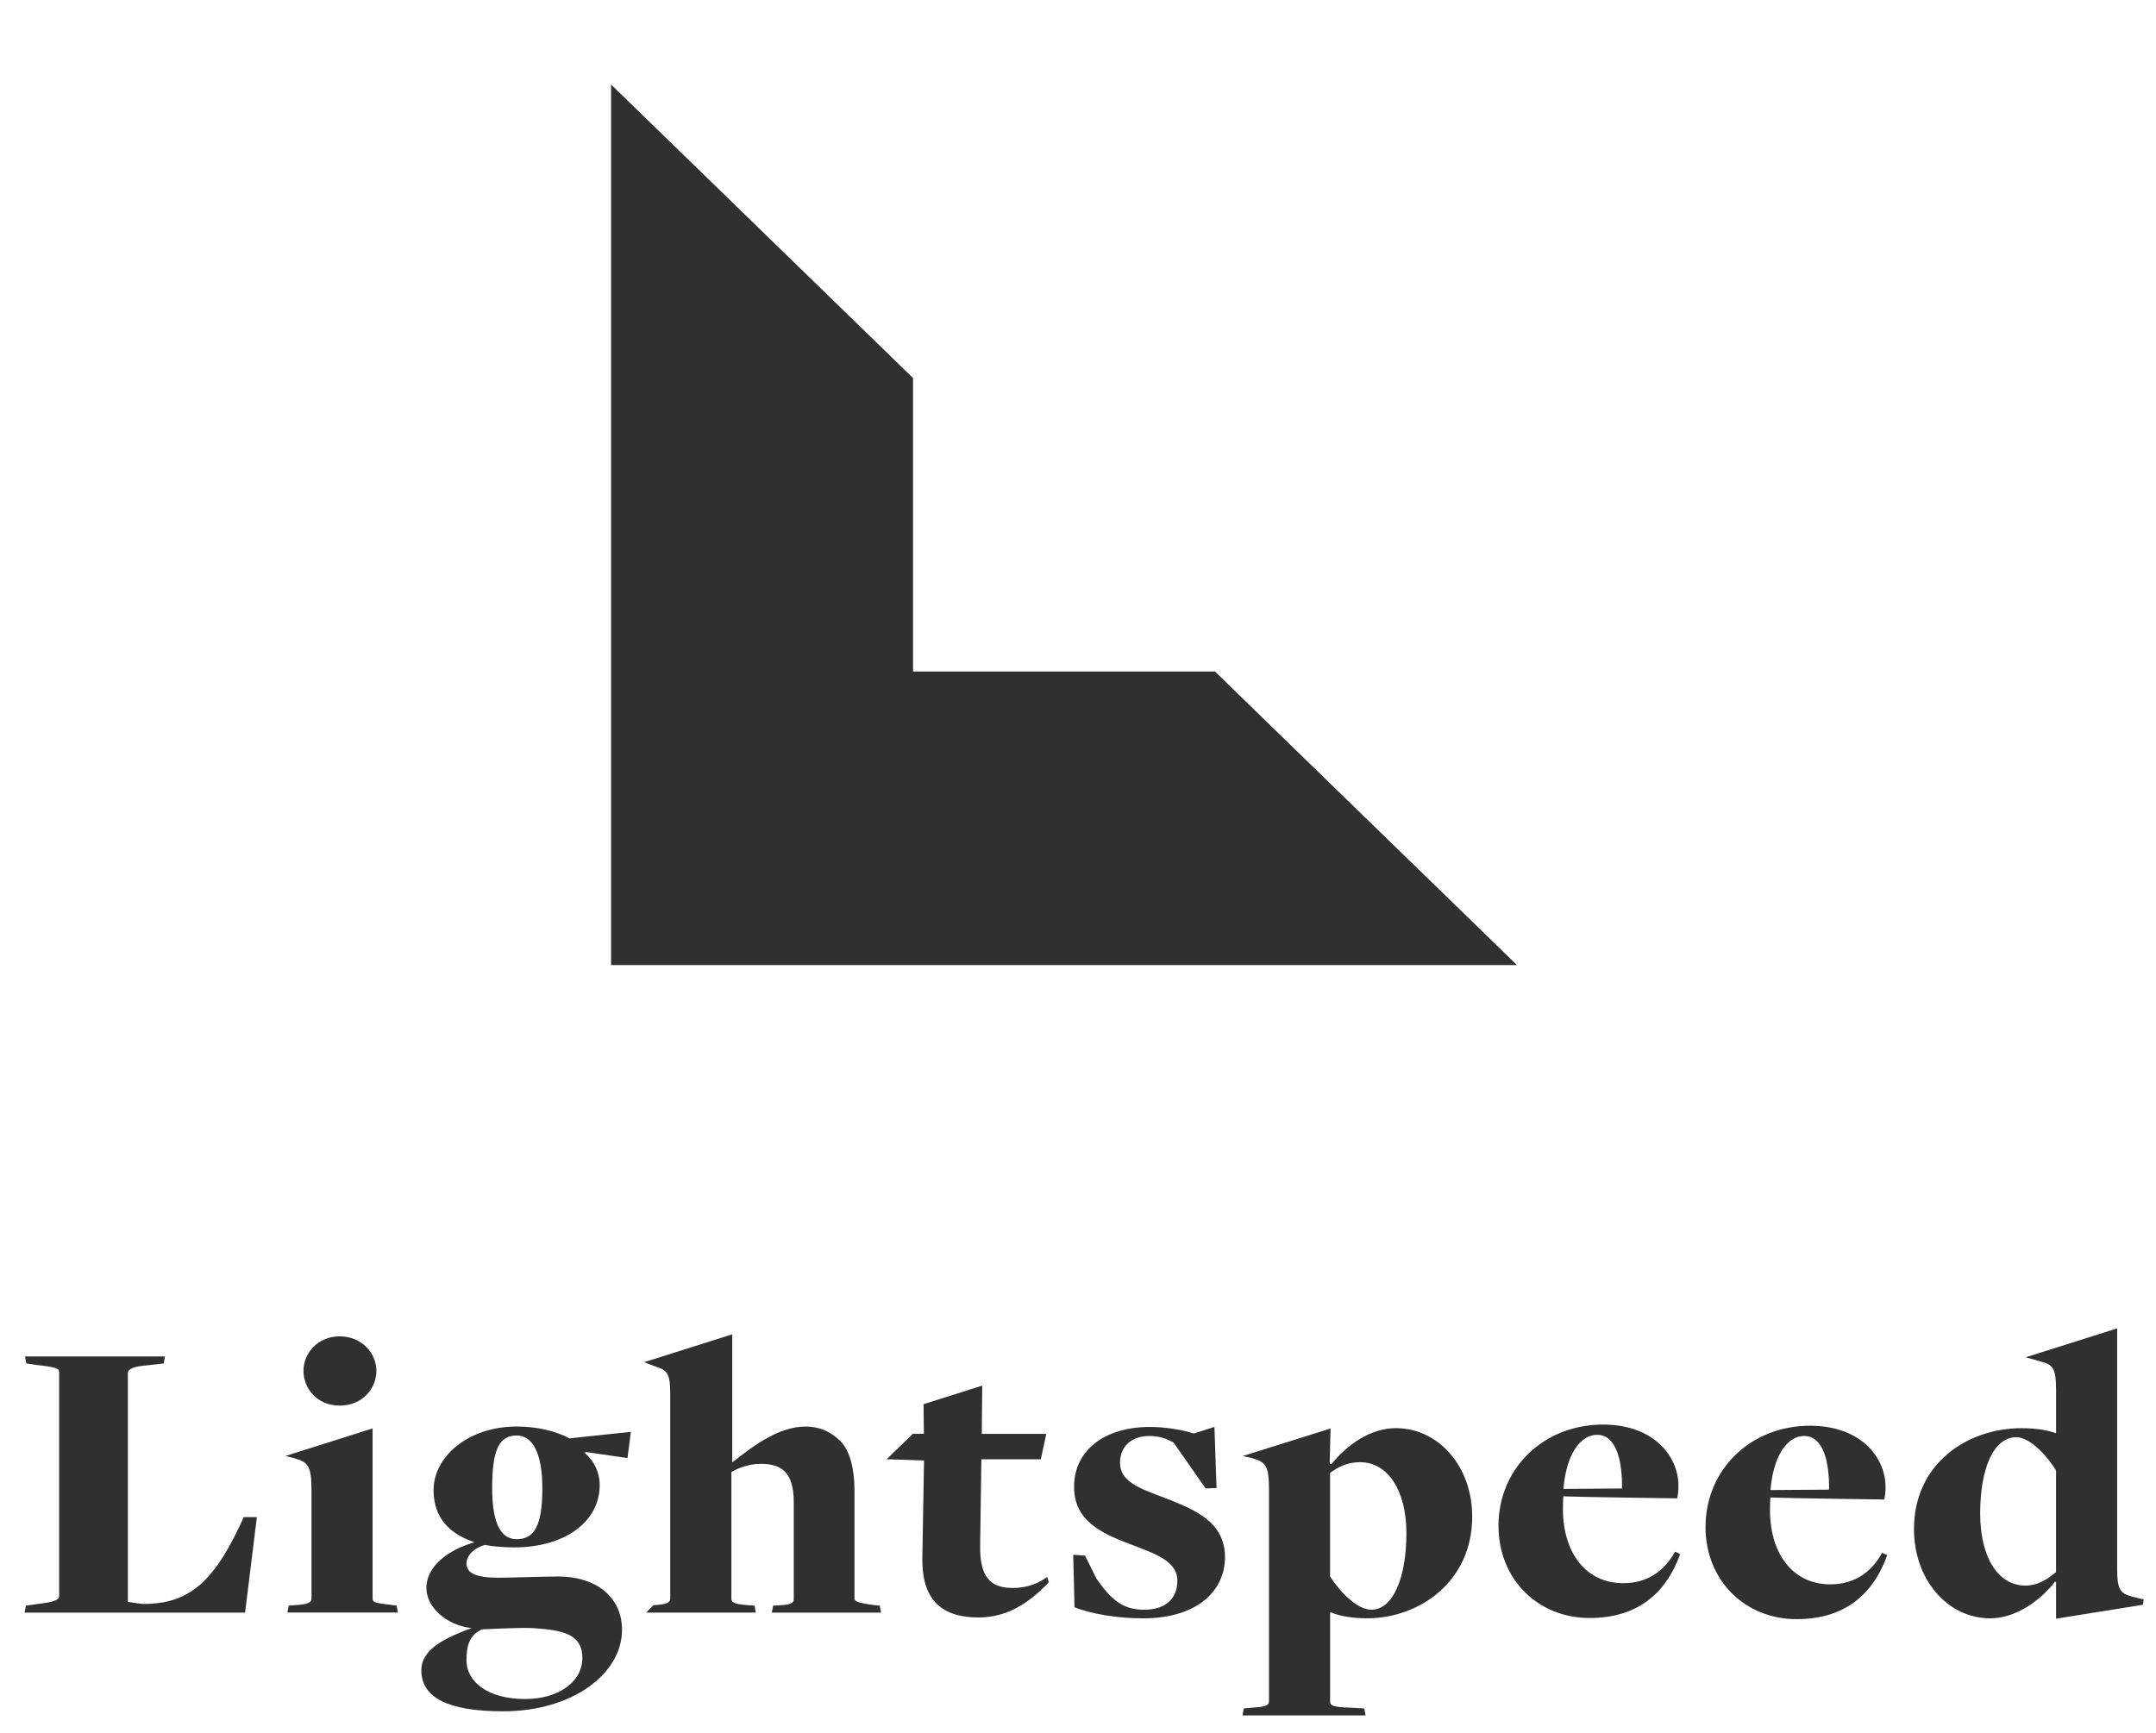<svg width="102" height="82" viewBox="0 0 102 82" fill="none" xmlns="http://www.w3.org/2000/svg">
<path d="M28.91 45.668H71.767L57.481 31.778H43.196V17.889L28.91 3.999V45.668Z" fill="#303030"/>
<g clip-path="url(#clip0_986_33)">
<path d="M1.224 75.98L1.942 75.882C2.58 75.805 2.799 75.689 2.799 75.533V64.926C2.799 64.77 2.68 64.694 1.762 64.597L1.244 64.519L1.183 64.189H7.805L7.745 64.519L6.907 64.616C6.389 64.654 6.05 64.77 6.05 64.965V75.805L6.748 75.903C8.742 75.903 9.979 75.088 11.315 72.257L11.534 71.791H12.153L11.595 76.311H1.164L1.224 75.98Z" fill="#303030"/>
<path d="M13.66 75.979L13.939 75.96C14.518 75.921 14.737 75.862 14.737 75.63V70.55C14.737 69.347 14.577 69.193 13.899 68.998L13.5 68.9L17.628 67.594V75.648C17.628 75.823 17.747 75.861 18.585 75.957L18.764 75.977L18.825 76.306H13.599L13.659 75.977V75.979H13.66ZM14.358 64.867C14.358 64.033 15.035 63.238 16.072 63.238C17.109 63.238 17.808 64.034 17.808 64.867C17.808 65.701 17.151 66.515 16.072 66.515C14.995 66.515 14.358 65.7 14.358 64.867Z" fill="#303030"/>
<path d="M20.171 75.145C20.171 74.098 21.248 73.322 22.426 72.992V72.973C21.288 72.585 20.512 71.848 20.512 70.51C20.512 68.96 22.107 67.504 24.461 67.504C25.359 67.504 26.316 67.717 26.934 68.067L29.846 67.757L29.686 68.998L27.692 68.707L27.672 68.765C28.111 69.134 28.371 69.677 28.371 70.278C28.371 72.004 26.735 73.225 24.322 73.225C23.823 73.225 23.365 73.185 22.946 73.108C22.427 73.244 22.069 73.612 22.069 73.981C22.069 74.446 22.527 74.66 23.584 74.66C24.203 74.66 25.658 74.602 26.416 74.602C28.191 74.602 29.428 75.571 29.428 77.122C29.428 79.197 27.095 80.981 23.803 80.981C21.21 80.981 19.934 80.341 19.934 79.042C19.934 78.014 21.11 77.491 22.307 77.044C21.131 76.907 20.173 76.074 20.173 75.143H20.171V75.145ZM27.552 78.461C27.552 77.472 26.873 77.162 25.458 77.065C25.02 77.006 24.102 77.045 22.806 77.103C22.227 77.356 22.068 77.859 22.068 78.558C22.068 79.605 23.105 80.4 24.84 80.4C26.456 80.4 27.552 79.567 27.552 78.461ZM25.658 70.432C25.658 68.764 25.2 67.93 24.441 67.93C23.623 67.93 23.284 68.59 23.284 70.412C23.284 72.099 23.703 72.837 24.441 72.837C25.279 72.837 25.658 72.197 25.658 70.432Z" fill="#303030"/>
<path d="M30.912 75.96C31.511 75.921 31.709 75.862 31.709 75.63V65.973C31.709 65.023 31.59 64.848 31.032 64.674L30.474 64.46L34.642 63.142V69.192H34.662C35.679 68.378 36.876 67.506 38.112 67.506C38.77 67.506 39.288 67.738 39.768 68.204C40.226 68.67 40.425 69.561 40.425 70.512V75.632C40.425 75.768 40.526 75.846 41.402 75.962L41.621 75.981L41.681 76.311H36.516L36.576 75.981L36.915 75.962C37.572 75.924 37.553 75.788 37.553 75.632V71.075C37.553 69.64 36.935 69.271 35.998 69.271C35.419 69.271 34.941 69.465 34.602 69.659V75.651C34.602 75.826 34.702 75.904 35.379 75.961L35.698 75.98L35.757 76.31H30.571L30.91 75.96L30.912 75.96Z" fill="#303030"/>
<path d="M50.835 76.057L50.775 73.575L51.333 73.615L51.872 74.701C52.55 75.67 53.089 76.175 54.126 76.175C55.163 76.175 55.702 75.632 55.702 74.798C55.702 73.886 54.685 73.537 53.568 73.11C52.053 72.548 50.815 71.947 50.815 70.357C50.815 68.631 52.252 67.525 54.404 67.525C55.122 67.525 55.94 67.661 56.478 67.835L57.455 67.525L57.555 70.415L57.037 70.435L55.522 68.263C55.202 68.088 54.864 67.953 54.384 67.953C53.527 67.953 52.989 68.438 52.989 69.233C52.989 70.106 53.906 70.435 55.102 70.881C56.478 71.423 57.954 71.986 57.954 73.693C57.954 75.205 56.737 76.582 54.065 76.582C52.848 76.582 51.613 76.369 50.834 76.058" fill="#303030"/>
<path d="M58.838 80.847L59.257 80.808C59.816 80.77 60.036 80.73 60.036 80.497V70.55C60.036 69.347 59.897 69.191 59.218 68.997L58.798 68.9L62.948 67.599L62.907 69.25L62.988 69.288C63.725 68.377 64.823 67.582 66.039 67.582C68.052 67.582 69.65 69.386 69.65 71.77C69.65 74.853 67.136 76.58 64.683 76.58C63.945 76.58 63.346 76.464 62.988 76.308H62.928V80.536C62.928 80.692 63.047 80.789 63.866 80.808L64.545 80.847L64.605 81.177H58.781L58.842 80.847H58.838ZM66.537 72.547C66.537 70.568 65.679 69.193 64.343 69.193C63.724 69.193 63.306 69.426 62.926 69.697V74.603C63.564 75.573 64.322 76.174 64.881 76.174C65.918 76.174 66.537 74.623 66.537 72.547Z" fill="#303030"/>
<path d="M70.893 72.201C70.893 69.467 73.047 67.412 75.839 67.412C78.192 67.412 79.408 68.867 79.408 70.321C79.408 70.515 79.388 70.728 79.349 70.904C79.349 70.904 74.741 70.845 73.963 70.806C73.943 70.981 73.943 71.291 73.943 71.466C73.963 73.502 75.04 74.918 76.794 74.918C77.892 74.918 78.71 74.394 79.249 73.425L79.488 73.541C78.789 75.48 77.394 76.566 75.199 76.566C72.768 76.565 70.893 74.742 70.893 72.201ZM76.737 70.437C76.757 69.158 76.477 67.897 75.561 67.897C74.783 67.897 74.104 68.789 73.965 70.457L76.738 70.437H76.737Z" fill="#303030"/>
<path d="M80.69 72.256C80.69 69.522 82.843 67.467 85.635 67.467C87.989 67.467 89.205 68.922 89.205 70.376C89.205 70.57 89.185 70.783 89.145 70.958C89.145 70.958 84.538 70.9 83.759 70.861C83.739 71.036 83.739 71.346 83.739 71.521C83.759 73.557 84.836 74.973 86.591 74.973C87.689 74.973 88.507 74.448 89.045 73.48L89.284 73.596C88.585 75.535 87.19 76.62 84.996 76.62C82.561 76.62 80.688 74.798 80.688 72.257H80.69V72.256ZM86.532 70.492C86.552 69.213 86.273 67.952 85.356 67.952C84.579 67.952 83.9 68.844 83.761 70.511L86.532 70.492Z" fill="#303030"/>
<path d="M97.271 74.875L97.231 74.837C96.513 75.767 95.337 76.582 94.161 76.582C92.125 76.582 90.55 74.74 90.55 72.354C90.55 69.271 93.063 67.584 95.636 67.584C96.354 67.584 96.872 67.681 97.252 67.816C97.252 67.816 97.272 67.854 97.272 67.816V65.76C97.272 64.79 97.133 64.577 96.593 64.442L95.836 64.228L100.163 62.861V74.234C100.163 75.184 100.283 75.398 100.861 75.553L101.42 75.689L101.38 75.94L97.272 76.599V74.873V74.875H97.271ZM97.271 74.389V69.581C96.672 68.631 95.915 68.01 95.396 68.01C94.3 68.01 93.682 69.523 93.682 71.618C93.682 73.713 94.539 75.031 95.816 75.031C96.415 75.031 96.853 74.74 97.272 74.391" fill="#303030"/>
<path d="M49.542 74.621C49.182 74.893 48.643 75.145 47.925 75.145C46.869 75.145 46.35 74.66 46.37 73.128L46.429 69.055H49.241L49.5 67.853H46.449L46.469 65.57L43.693 66.447L43.709 67.847H43.19L42.957 68.074L41.944 69.058H42.143L43.716 69.114L43.636 73.69C43.596 75.61 44.454 76.541 46.289 76.541C47.665 76.541 48.702 75.843 49.62 74.873L49.54 74.621H49.542Z" fill="#303030"/>
</g>
<defs>
<clipPath id="clip0_986_33">
<rect width="101.818" height="19.2" fill="white" transform="translate(0 62.4)"/>
</clipPath>
</defs>
</svg>
